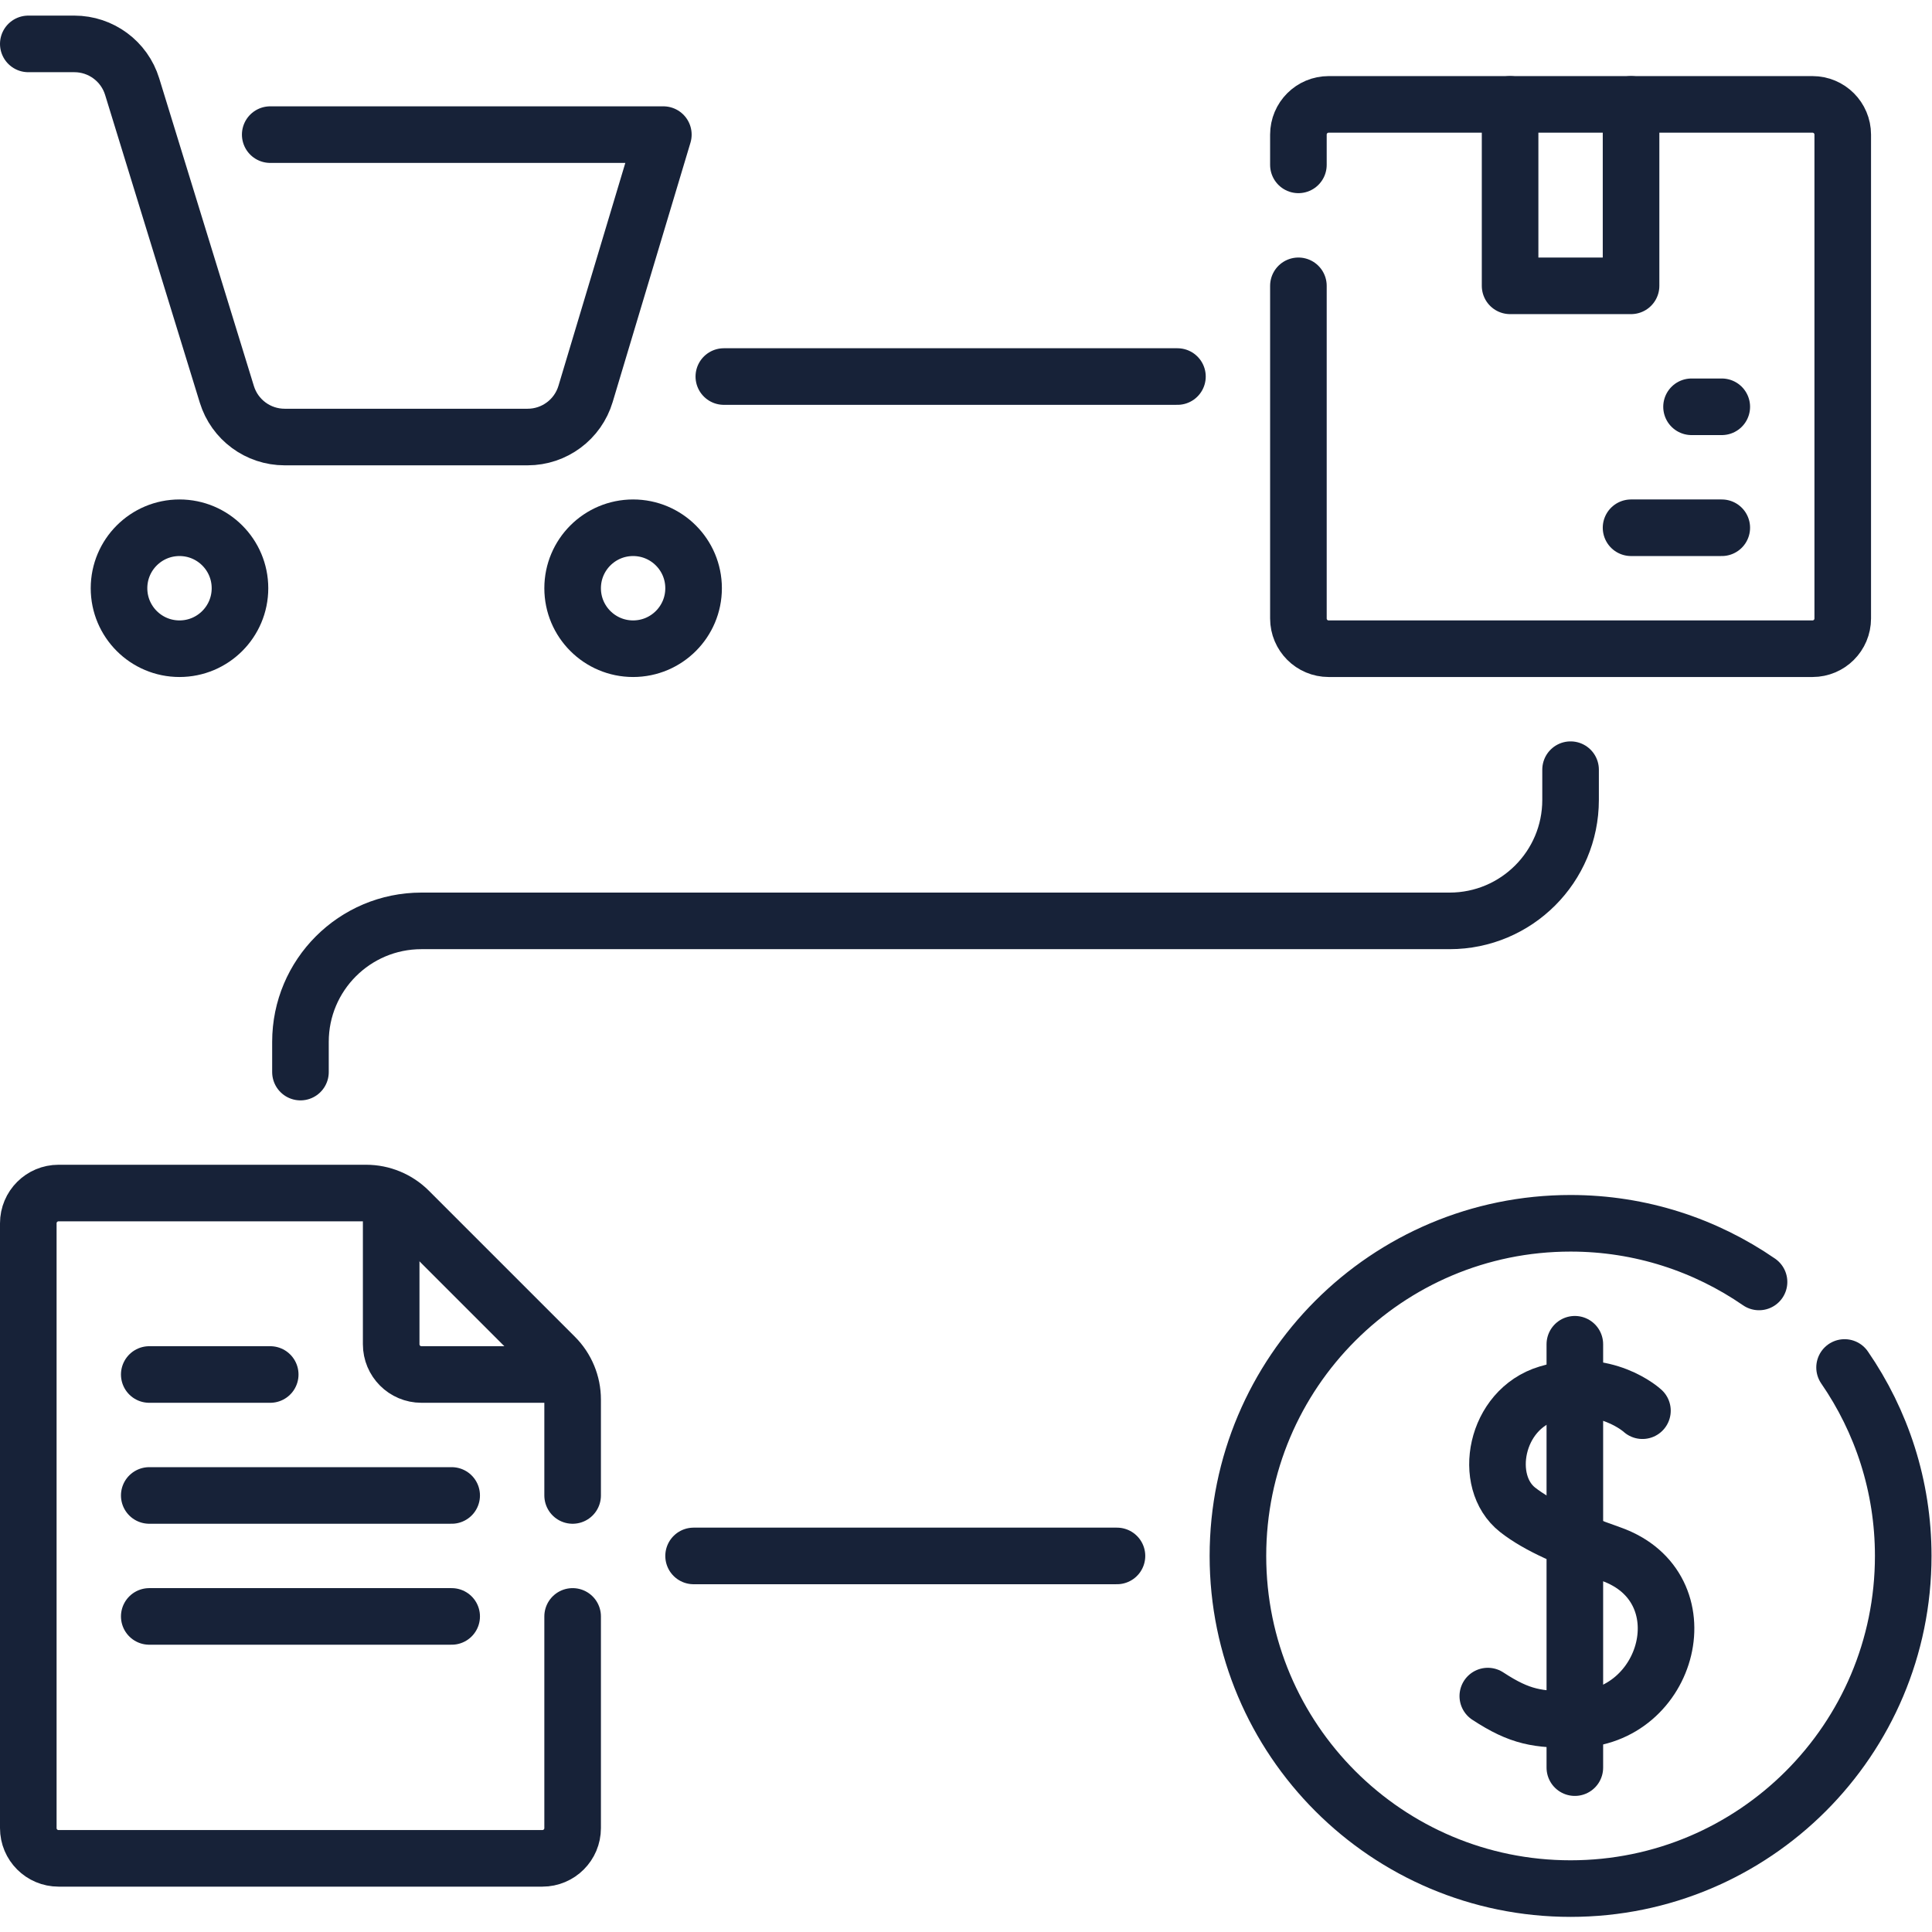 <svg version="1.1" id="svg1371" xml:space="preserve" width="300" height="300" viewBox="0 0 682.667 682.667" xmlns="http://www.w3.org/2000/svg" xmlns:svg="http://www.w3.org/2000/svg" xmlns:xlink="http://www.w3.org/1999/xlink" xmlns:svgjs="http://svgjs.dev/svgjs"><g width="100%" height="100%" transform="matrix(1,0,0,1,0,0)"><defs id="defs1375"><clipPath clipPathUnits="userSpaceOnUse" id="clipPath1385"><path d="M 0,512 H 512 V 0 H 0 Z" id="path1383" fill="#172238" fill-opacity="1" data-original-color="#000000ff" stroke="none" stroke-opacity="1"/></clipPath></defs><g id="g1377" transform="matrix(1.333,0,0,-1.333,0,682.667)"><g id="g1379"><g id="g1381" clip-path="url(#clipPath1385)"><g id="g1387" transform="translate(71.629,476.443)"><path d="M 0,0 H 104.21 L 83.589,-68.736 C 81.555,-75.517 75.313,-80.161 68.233,-80.161 H 3.825 c -7.038,0 -13.253,4.59 -15.323,11.317 l -25.1,81.575 c -2.07,6.727 -8.285,11.317 -15.323,11.317 h -12.208" style="stroke-linecap: round; stroke-linejoin: round; stroke-miterlimit: 10; stroke-dasharray: none;" id="path1389" fill="none" fill-opacity="1" stroke="#172238" stroke-opacity="1" data-original-stroke-color="#000000ff" stroke-width="15" data-original-stroke-width="15"/></g><g id="g1391" transform="translate(63.613,356.202)"><path d="m 0,0 c 0,-8.854 -7.178,-16.032 -16.032,-16.032 -8.855,0 -16.032,7.178 -16.032,16.032 0,8.854 7.177,16.032 16.032,16.032 C -7.178,16.032 0,8.854 0,0 Z" style="stroke-linecap: round; stroke-linejoin: round; stroke-miterlimit: 10; stroke-dasharray: none;" id="path1393" fill="none" fill-opacity="1" stroke="#172238" stroke-opacity="1" data-original-stroke-color="#000000ff" stroke-width="15" data-original-stroke-width="15"/></g><g id="g1395" transform="translate(183.855,356.202)"><path d="m 0,0 c 0,-8.854 -7.178,-16.032 -16.032,-16.032 -8.855,0 -16.032,7.178 -16.032,16.032 0,8.854 7.177,16.032 16.032,16.032 C -7.178,16.032 0,8.854 0,0 Z" style="stroke-linecap: round; stroke-linejoin: round; stroke-miterlimit: 10; stroke-dasharray: none;" id="path1397" fill="none" fill-opacity="1" stroke="#172238" stroke-opacity="1" data-original-stroke-color="#000000ff" stroke-width="15" data-original-stroke-width="15"/></g><g id="g1399" transform="translate(344.177,468.427)"><path d="m 0,0 v 8.016 c 0,4.427 3.589,8.016 8.016,8.016 h 128.258 c 4.428,0 8.017,-3.589 8.017,-8.016 v -128.258 c 0,-4.427 -3.589,-8.016 -8.017,-8.016 H 8.016 c -4.427,0 -8.016,3.589 -8.016,8.016 v 88.178" style="stroke-linecap: round; stroke-linejoin: round; stroke-miterlimit: 10; stroke-dasharray: none;" id="path1401" fill="none" fill-opacity="1" stroke="#172238" stroke-opacity="1" data-original-stroke-color="#000000ff" stroke-width="15" data-original-stroke-width="15"/></g><g id="g1403" transform="translate(432.355,484.459)"><path d="M 0,0 V -48.097 H -32.064 V 0" style="stroke-linecap: round; stroke-linejoin: round; stroke-miterlimit: 10; stroke-dasharray: none;" id="path1405" fill="none" fill-opacity="1" stroke="#172238" stroke-opacity="1" data-original-stroke-color="#000000ff" stroke-width="15" data-original-stroke-width="15"/></g><g id="g1407" transform="translate(456.403,372.234)"><path d="M 0,0 H -24.048" style="stroke-linecap: round; stroke-linejoin: round; stroke-miterlimit: 10; stroke-dasharray: none;" id="path1409" fill="none" fill-opacity="1" stroke="#172238" stroke-opacity="1" data-original-stroke-color="#000000ff" stroke-width="15" data-original-stroke-width="15"/></g><g id="g1411" transform="translate(456.403,404.298)"><path d="M 0,0 H -8.016" style="stroke-linecap: round; stroke-linejoin: round; stroke-miterlimit: 10; stroke-dasharray: none;" id="path1413" fill="none" fill-opacity="1" stroke="#172238" stroke-opacity="1" data-original-stroke-color="#000000ff" stroke-width="15" data-original-stroke-width="15"/></g><g id="g1415" transform="translate(151.791,83.653)"><path d="m 0,0 v -56.113 c 0,-4.427 -3.589,-8.016 -8.016,-8.016 h -128.258 c -4.428,0 -8.017,3.589 -8.017,8.016 v 160.322 c 0,4.428 3.589,8.017 8.017,8.017 h 81.536 c 4.252,0 8.33,-1.689 11.337,-4.696 L -4.696,68.825 C -1.689,65.818 0,61.74 0,57.488 V 32.064" style="stroke-linecap: round; stroke-linejoin: round; stroke-miterlimit: 10; stroke-dasharray: none;" id="path1417" fill="none" fill-opacity="1" stroke="#172238" stroke-opacity="1" data-original-stroke-color="#000000ff" stroke-width="15" data-original-stroke-width="15"/></g><g id="g1419" transform="translate(39.565,147.782)"><path d="M 0,0 H 32.064" style="stroke-linecap: round; stroke-linejoin: round; stroke-miterlimit: 10; stroke-dasharray: none;" id="path1421" fill="none" fill-opacity="1" stroke="#172238" stroke-opacity="1" data-original-stroke-color="#000000ff" stroke-width="15" data-original-stroke-width="15"/></g><g id="g1423" transform="translate(39.565,115.718)"><path d="M 0,0 H 80.161" style="stroke-linecap: round; stroke-linejoin: round; stroke-miterlimit: 10; stroke-dasharray: none;" id="path1425" fill="none" fill-opacity="1" stroke="#172238" stroke-opacity="1" data-original-stroke-color="#000000ff" stroke-width="15" data-original-stroke-width="15"/></g><g id="g1427" transform="translate(39.565,83.653)"><path d="M 0,0 H 80.161" style="stroke-linecap: round; stroke-linejoin: round; stroke-miterlimit: 10; stroke-dasharray: none;" id="path1429" fill="none" fill-opacity="1" stroke="#172238" stroke-opacity="1" data-original-stroke-color="#000000ff" stroke-width="15" data-original-stroke-width="15"/></g><g id="g1431" transform="translate(103.693,190.713)"><path d="m 0,0 v -34.915 c 0,-4.427 3.589,-8.016 8.016,-8.016 h 34.915" style="stroke-linecap: round; stroke-linejoin: round; stroke-miterlimit: 10; stroke-dasharray: none;" id="path1433" fill="none" fill-opacity="1" stroke="#172238" stroke-opacity="1" data-original-stroke-color="#000000ff" stroke-width="15" data-original-stroke-width="15"/></g><g id="g1435" transform="translate(435.373,138.186)"><path d="m 0,0 c 0,0 -9.884,9.116 -25.119,4.527 -13.988,-4.214 -17.463,-23.355 -7.956,-30.811 5.458,-4.281 13.671,-7.801 24.74,-11.714 24.774,-8.757 15.616,-43.695 -9.584,-43.862 -9.835,-0.066 -14.433,0.558 -23.071,6.21" style="stroke-linecap: round; stroke-linejoin: round; stroke-miterlimit: 10; stroke-dasharray: none;" id="path1437" fill="none" fill-opacity="1" stroke="#172238" stroke-opacity="1" data-original-stroke-color="#000000ff" stroke-width="15" data-original-stroke-width="15"/></g><g id="g1439" transform="translate(417.454,155.798)"><path d="M 0,0 V -112.226" style="stroke-linecap: round; stroke-linejoin: round; stroke-miterlimit: 10; stroke-dasharray: none;" id="path1441" fill="none" fill-opacity="1" stroke="#172238" stroke-opacity="1" data-original-stroke-color="#000000ff" stroke-width="15" data-original-stroke-width="15"/></g><g id="g1443" transform="translate(191.871,412.315)"><path d="M 0,0 H 120.242" style="stroke-linecap: round; stroke-linejoin: round; stroke-miterlimit: 10; stroke-dasharray: none;" id="path1445" fill="none" fill-opacity="1" stroke="#172238" stroke-opacity="1" data-original-stroke-color="#000000ff" stroke-width="15" data-original-stroke-width="15"/></g><g id="g1447" transform="translate(183.855,99.686)"><path d="M 0,0 H 112.226" style="stroke-linecap: round; stroke-linejoin: round; stroke-miterlimit: 10; stroke-dasharray: none;" id="path1449" fill="none" fill-opacity="1" stroke="#172238" stroke-opacity="1" data-original-stroke-color="#000000ff" stroke-width="15" data-original-stroke-width="15"/></g><g id="g1451" transform="translate(416.323,308.105)"><path d="m 0,0 v -8.016 c 0,-17.709 -14.356,-32.065 -32.064,-32.065 h -272.549 c -17.709,0 -32.065,-14.356 -32.065,-32.065 v -8.016" style="stroke-linecap: round; stroke-linejoin: round; stroke-miterlimit: 10; stroke-dasharray: none;" id="path1453" fill="none" fill-opacity="1" stroke="#172238" stroke-opacity="1" data-original-stroke-color="#000000ff" stroke-width="15" data-original-stroke-width="15"/></g><g id="g1455" transform="translate(466.278,172.314)"><path d="m 0,0 c -14.204,9.789 -31.399,15.549 -49.955,15.549 -48.699,0 -88.178,-39.478 -88.178,-88.177 0,-48.7 39.479,-88.178 88.178,-88.178 48.699,0 88.177,39.478 88.177,88.178 0,18.555 -5.76,35.751 -15.549,49.955" style="stroke-linecap: round; stroke-linejoin: round; stroke-miterlimit: 10; stroke-dasharray: none;" id="path1457" fill="none" fill-opacity="1" stroke="#172238" stroke-opacity="1" data-original-stroke-color="#000000ff" stroke-width="15" data-original-stroke-width="15"/></g></g></g></g></g></svg>
